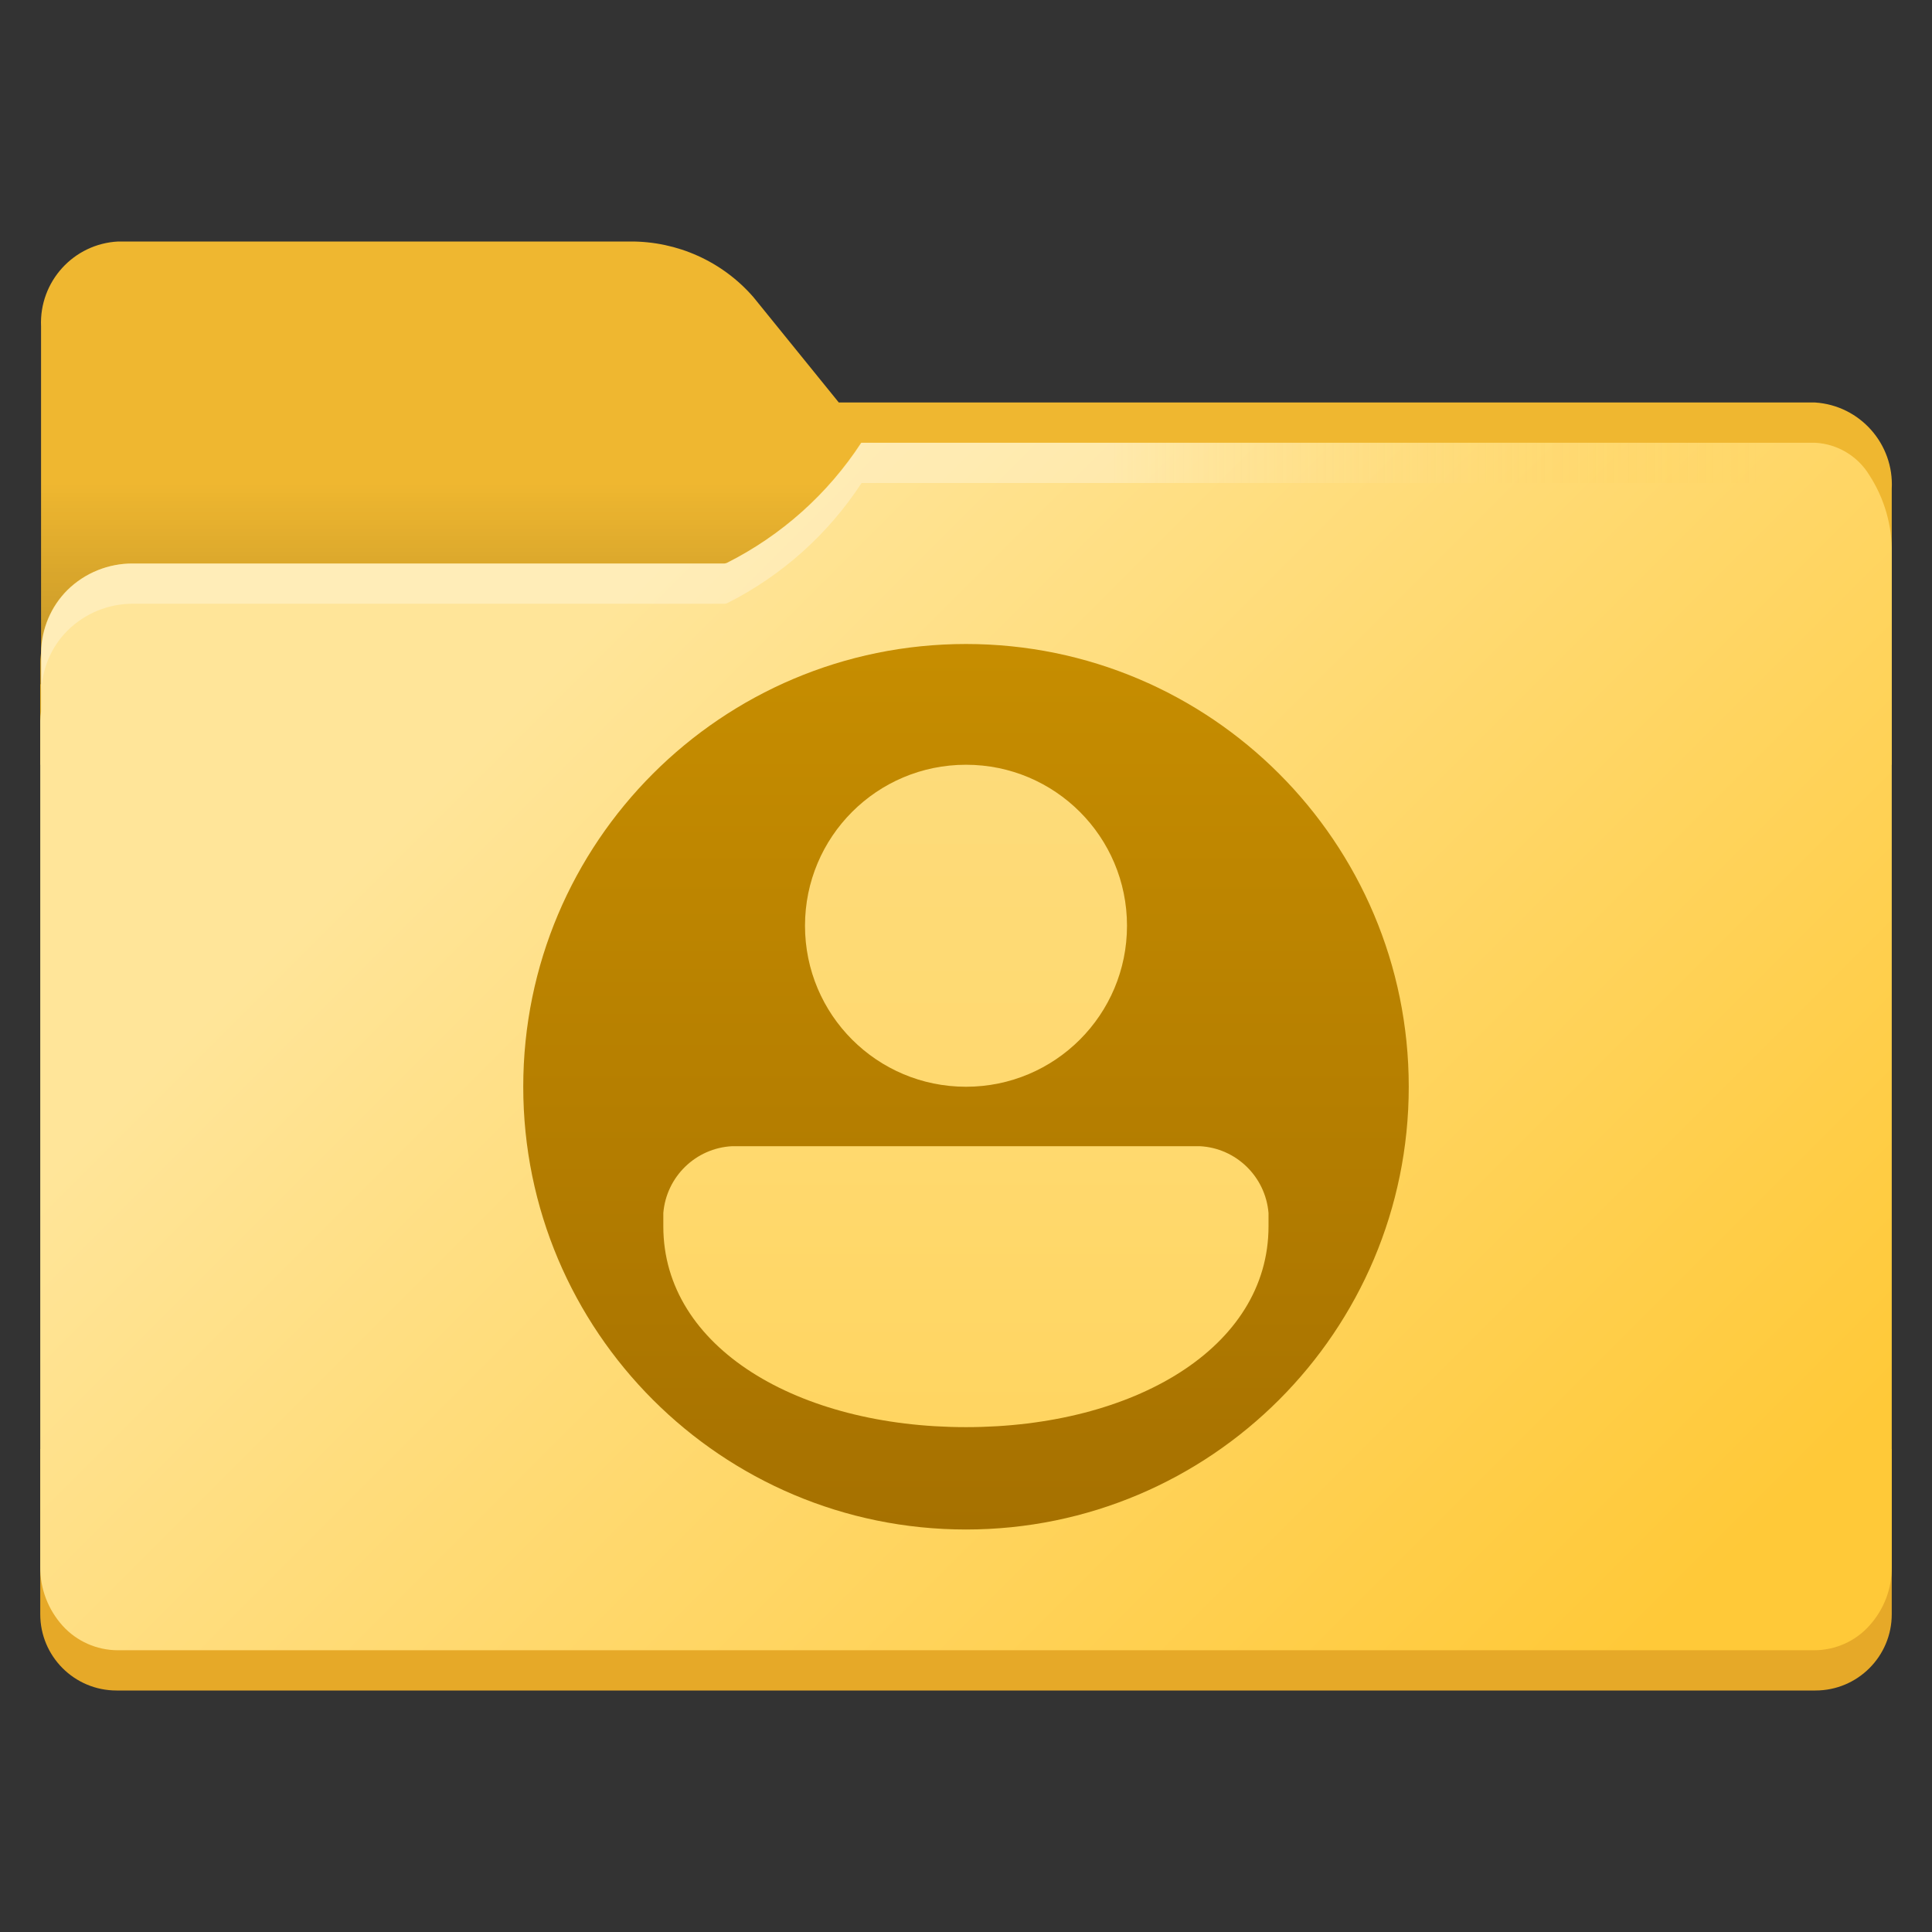 <?xml version="1.0" encoding="UTF-8"?>
<svg xmlns="http://www.w3.org/2000/svg" xmlns:xlink="http://www.w3.org/1999/xlink" width="48" height="48" viewBox="0 0 48 48" version="1.1">
<rect x="0" y="0" width="48" height="48" fill="#333333" stroke="none"/>
<defs>
<linearGradient id="linear0" gradientUnits="userSpaceOnUse" x1="24" y1="18.585" x2="24" y2="16.096" >
<stop offset="0" style="stop-color:rgb(99.608%,74.902%,9.412%);stop-opacity:1;"/>
<stop offset="1" style="stop-color:rgb(93.725%,71.765%,18.824%);stop-opacity:1;"/>
</linearGradient>
<linearGradient id="linear1" gradientUnits="userSpaceOnUse" x1="11.5" y1="12" x2="11.5" y2="17" >
<stop offset="0" style="stop-color:rgb(0%,0%,0%);stop-opacity:0;"/>
<stop offset="1" style="stop-color:rgb(0%,0%,0%);stop-opacity:0.2;"/>
</linearGradient>
<linearGradient id="linear2" gradientUnits="userSpaceOnUse" x1="14.123" y1="16.195" x2="39.859" y2="41.931" >
<stop offset="0" style="stop-color:rgb(100%,89.804%,60%);stop-opacity:1;"/>
<stop offset="1" style="stop-color:rgb(100%,78.824%,21.961%);stop-opacity:1;"/>
</linearGradient>
<filter id="alpha" filterUnits="objectBoundingBox" x="0%" y="0%" width="100%" height="100%">
  <feColorMatrix type="matrix" in="SourceGraphic" values="0 0 0 0 1 0 0 0 0 1 0 0 0 0 1 0 0 0 1 0"/>
</filter>
<mask id="mask0">
  <g filter="url(#alpha)">
<rect x="0" y="0" width="48" height="48" style="fill:rgb(0%,0%,0%);fill-opacity:0.302;stroke:none;"/>
  </g>
</mask>
<linearGradient id="linear3" gradientUnits="userSpaceOnUse" x1="10.151" y1="14.106" x2="43.72" y2="14.106" >
<stop offset="0.52" style="stop-color:rgb(100%,100%,100%);stop-opacity:1;"/>
<stop offset="1" style="stop-color:rgb(99.216%,74.51%,9.412%);stop-opacity:0;"/>
</linearGradient>
<clipPath id="clip1">
  <rect x="0" y="0" width="48" height="48"/>
</clipPath>
<g id="surface5" clip-path="url(#clip1)">
<path style=" stroke:none;fill-rule:nonzero;fill:url(#linear3);" d="M 46.449 11.801 C 46.16 11.328 45.656 11.027 45.102 11 L 21.406 11 C 20.574 12.273 19.422 13.305 18.062 13.988 L 18.012 14 L 3.309 14 C 2.703 13.996 2.117 14.234 1.684 14.66 C 1.27 15.07 1.035 15.629 1.031 16.211 L 1.031 17.211 C 1.035 16.629 1.27 16.07 1.684 15.66 C 2.117 15.234 2.703 14.996 3.309 15 L 18.012 15 L 18.062 14.988 C 19.422 14.305 20.574 13.273 21.406 12 L 45.102 12 C 45.656 12.027 46.16 12.328 46.449 12.801 C 46.828 13.379 47.023 14.055 47.012 14.742 L 47.012 13.742 C 47.023 13.055 46.828 12.379 46.449 11.801 Z M 46.449 11.801 "/>
</g>
<linearGradient id="linear4" gradientUnits="userSpaceOnUse" x1="-5.277" y1="42.831" x2="-5.277" y2="37.09" gradientTransform="matrix(3.78,0,0,-3.78,43.944,178.169)">
<stop offset="0" style="stop-color:rgb(77.647%,55.294%,0%);stop-opacity:1;"/>
<stop offset="1" style="stop-color:rgb(65.098%,44.314%,0%);stop-opacity:1;"/>
</linearGradient>
<linearGradient id="linear5" gradientUnits="userSpaceOnUse" x1="6.616" y1="45.045" x2="6.616" y2="42.538" gradientTransform="matrix(3.157,0,0,-3.157,3.115,161.192)">
<stop offset="0" style="stop-color:rgb(99.216%,85.882%,47.843%);stop-opacity:1;"/>
<stop offset="1" style="stop-color:rgb(100%,85.098%,43.922%);stop-opacity:1;"/>
</linearGradient>
<linearGradient id="linear6" gradientUnits="userSpaceOnUse" x1="6.616" y1="41.999" x2="6.616" y2="39.832" gradientTransform="matrix(3.157,0,0,-3.157,3.115,161.192)">
<stop offset="0" style="stop-color:rgb(100%,85.098%,43.137%);stop-opacity:1;"/>
<stop offset="1" style="stop-color:rgb(100%,83.529%,38.039%);stop-opacity:1;"/>
</linearGradient>
</defs>
<g id="surface1">
<path style=" stroke:none;fill-rule:nonzero;fill:rgb(90.196%,66.275%,15.686%);fill-opacity:1;" d="M 1 36 L 47 36 L 47 40.105 C 47 41.152 46.152 42 45.105 42 L 2.895 42 C 1.848 42 1 41.152 1 40.105 Z M 1 36 "/>
<path style=" stroke:none;fill-rule:nonzero;fill:url(#linear0);" d="M 45.098 10 L 20.84 10 L 18.719 7.383 C 17.949 6.496 16.828 5.992 15.652 6 L 2.938 6 C 1.828 6.055 0.973 6.996 1.02 8.105 L 1.02 16.207 C 1.012 16.285 1 16.359 1 16.438 L 1 19 L 47 19 L 47 12.145 C 47.059 11.031 46.211 10.074 45.098 10 Z M 45.098 10 "/>
<path style=" stroke:none;fill-rule:nonzero;fill:url(#linear1);" d="M 1 12 L 22 12 L 22 17 L 1 17 Z M 1 12 "/>
<path style=" stroke:none;fill-rule:nonzero;fill:url(#linear2);" d="M 46.441 11.801 C 46.152 11.328 45.645 11.027 45.094 11 L 21.395 11 C 20.566 12.273 19.41 13.305 18.051 13.988 L 18 14 L 3.301 14 C 2.691 13.996 2.105 14.234 1.672 14.66 C 1.262 15.07 1.027 15.629 1.02 16.211 L 1.02 17.68 C 1.008 17.754 1.004 17.828 1 17.906 L 1 38.93 C 0.996 39.473 1.195 39.992 1.559 40.395 C 1.906 40.777 2.398 40.996 2.918 41 L 45.082 41 C 45.602 40.996 46.094 40.777 46.438 40.395 C 46.805 39.992 47.004 39.473 47 38.93 L 47 13.742 C 47.012 13.055 46.816 12.379 46.441 11.801 Z M 46.441 11.801 "/>
<use xlink:href="#surface5" mask="url(#mask0)"/>
<path style=" stroke:none;fill-rule:nonzero;fill:url(#linear4);" d="M 35 27 C 35 33.074 30.074 38 24 38 C 17.926 38 13 33.074 13 27 C 13 20.926 17.926 16 24 16 C 30.074 16 35 20.926 35 27 Z M 35 27 "/>
<path style=" stroke:none;fill-rule:nonzero;fill:url(#linear5);" d="M 28 23 C 28 25.211 26.211 27 24 27 C 21.789 27 20 25.211 20 23 C 20 20.789 21.789 19 24 19 C 26.211 19 28 20.789 28 23 Z M 28 23 "/>
<path style=" stroke:none;fill-rule:nonzero;fill:url(#linear6);" d="M 16.48 30.469 L 16.48 30.137 C 16.555 29.234 17.285 28.523 18.191 28.477 L 29.809 28.477 C 30.711 28.523 31.441 29.234 31.516 30.137 L 31.516 30.469 C 31.516 33.488 28.164 35.457 24 35.457 C 19.836 35.457 16.48 33.488 16.48 30.469 Z M 16.48 30.469 "/>
</g>
</svg>
